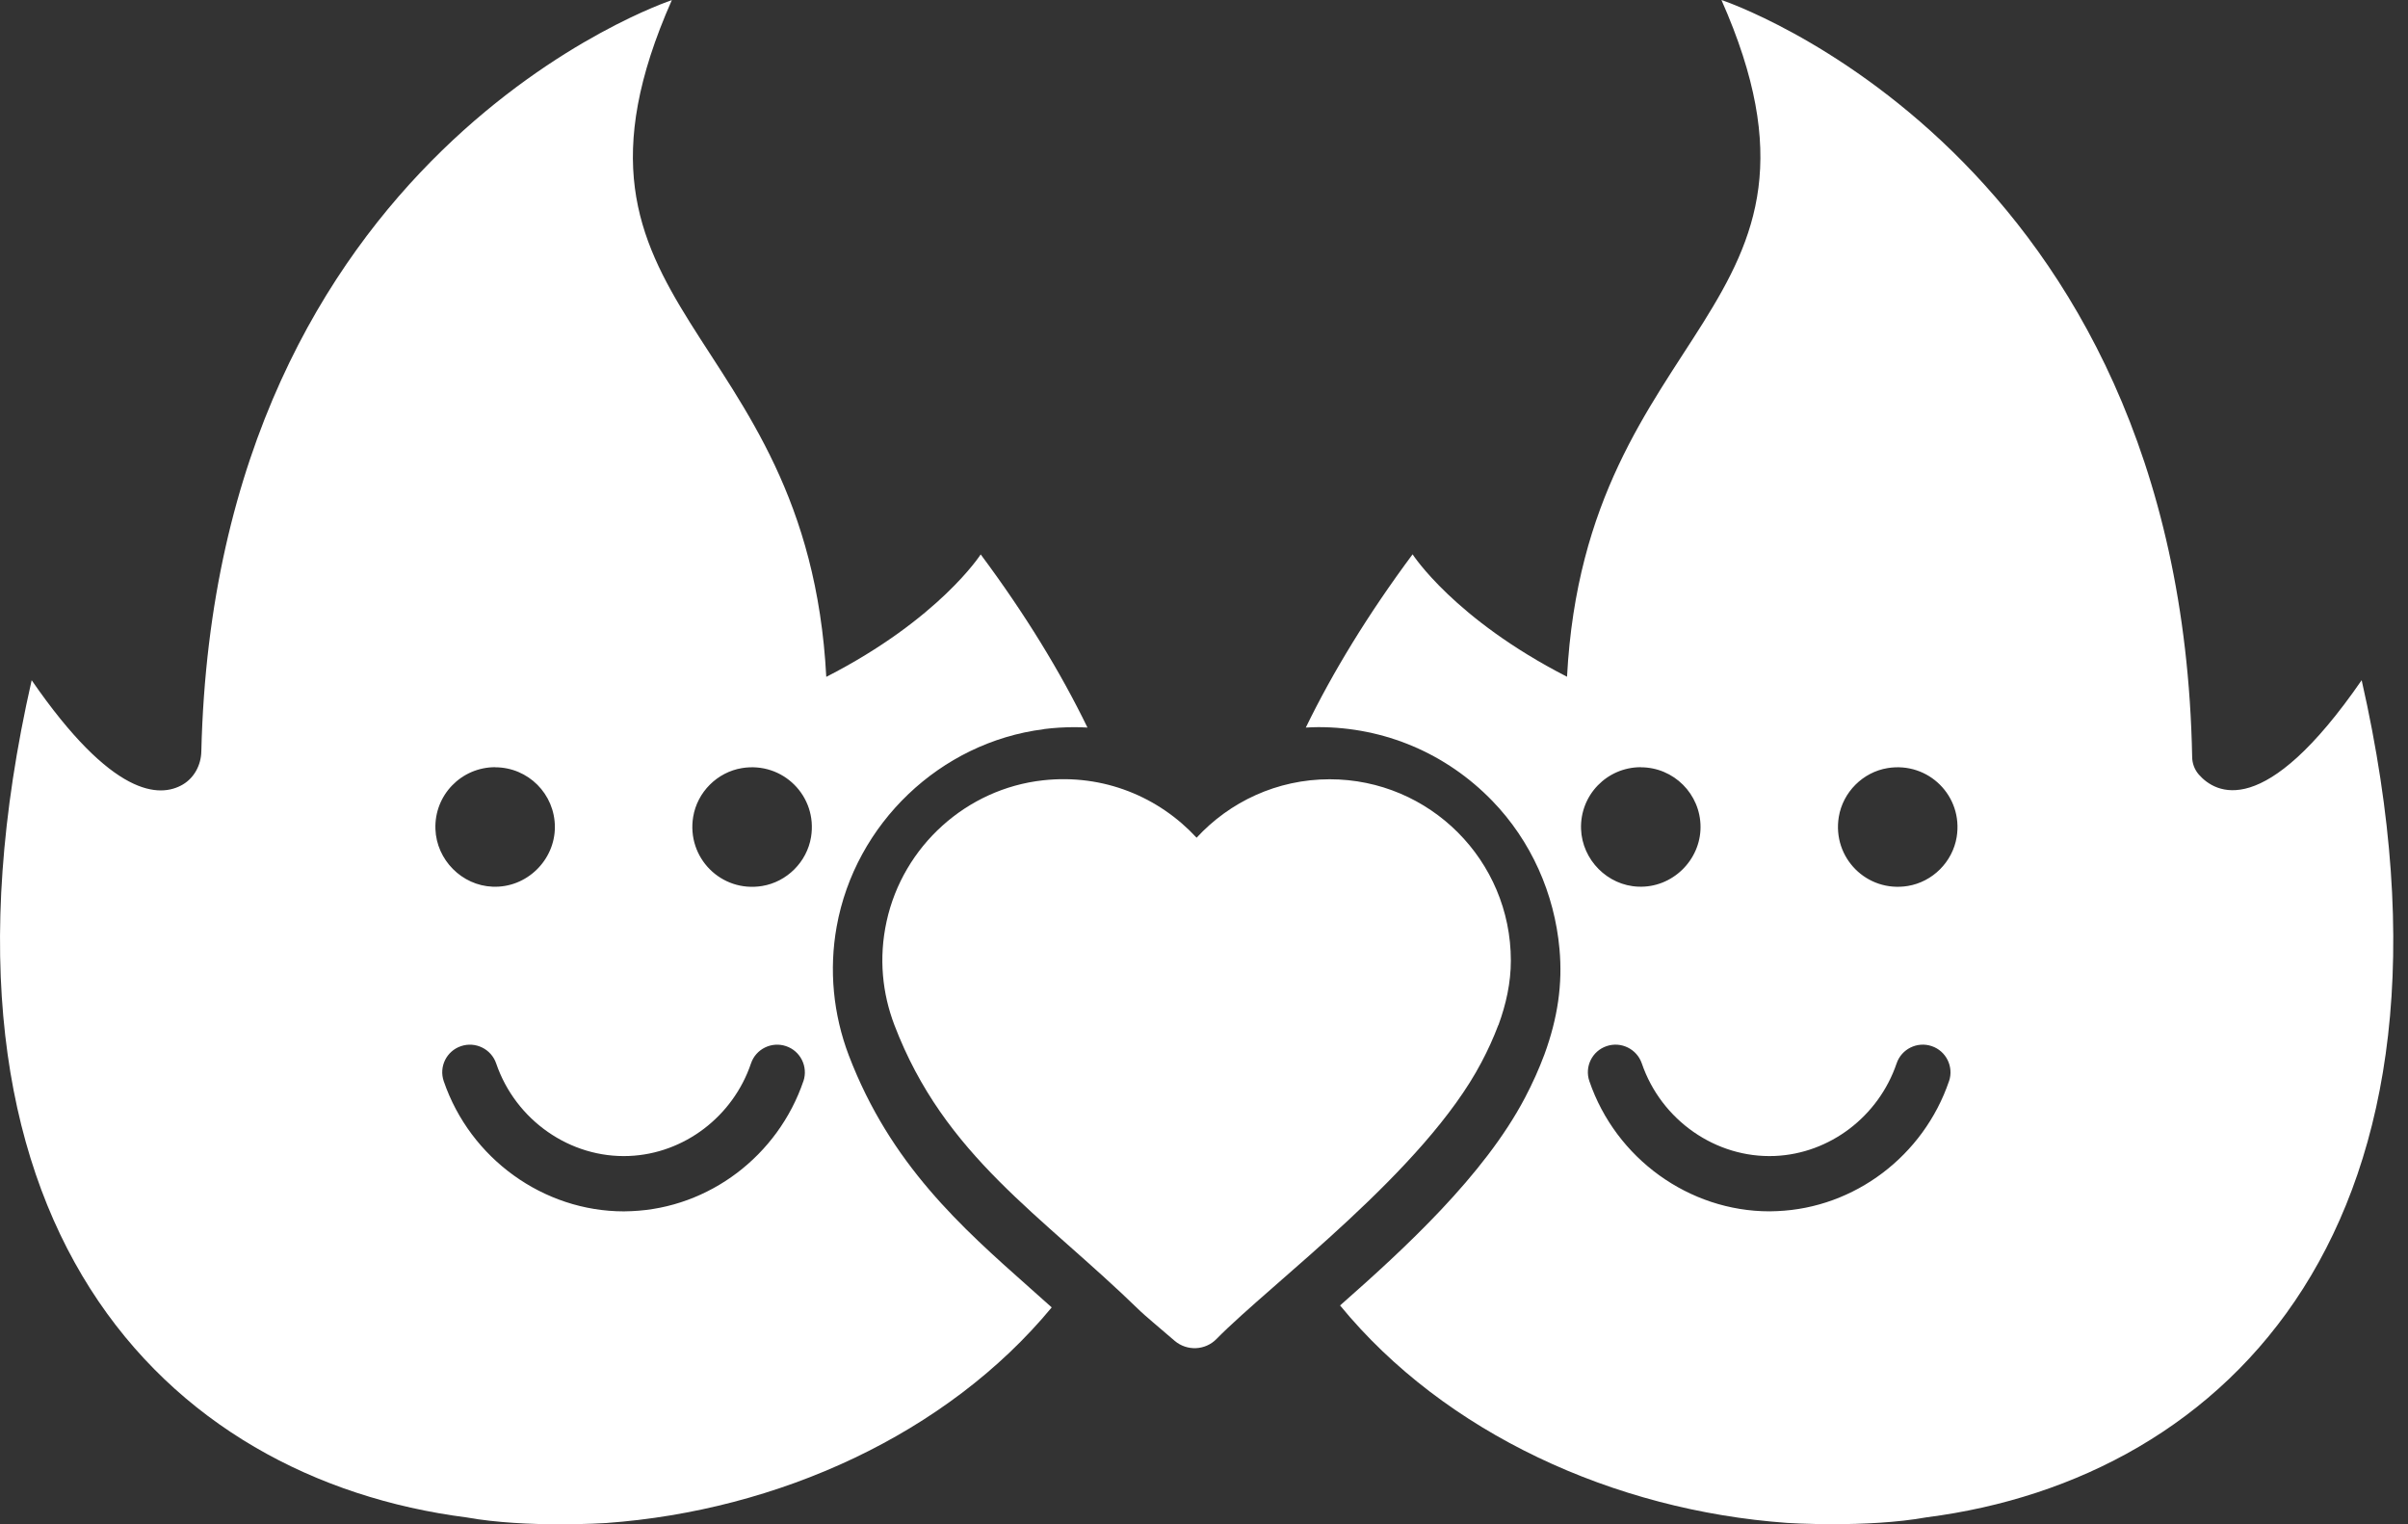<svg width="79" height="50" viewBox="0 0 79 50" fill="none" xmlns="http://www.w3.org/2000/svg">
<rect x="0" y="0" width="79" height="50" fill="#333333" stroke="none"/>
<path d="M49.16 33.625C49.41 32.942 49.567 32.239 49.567 31.509C49.567 28.226 46.907 25.562 43.623 25.562C41.897 25.562 40.344 26.302 39.257 27.479C38.03 26.152 36.217 25.376 34.221 25.596C31.707 25.872 29.627 27.756 29.087 30.222C28.821 31.439 28.951 32.592 29.341 33.619C30.987 37.935 34.154 39.832 37.41 43.008C37.507 43.105 38.064 43.578 38.537 43.982C38.94 44.325 39.54 44.301 39.91 43.922C41.717 42.082 46.737 38.398 48.603 34.845C48.813 34.449 48.997 34.045 49.157 33.622L49.16 33.625Z" fill="white"/>
<path fill-rule="evenodd" clip-rule="evenodd" d="M34.244 23.916C34.584 23.873 34.927 23.853 35.267 23.853C35.404 23.853 35.541 23.86 35.677 23.866C34.791 22.043 33.634 20.146 32.174 18.186C32.174 18.186 30.817 20.306 27.108 22.203C26.494 10.553 17.495 10.27 22.041 0.004C22.041 0.004 7.072 4.95 6.605 24.653C6.595 25.09 6.378 25.506 6.005 25.73C5.242 26.183 3.688 26.156 1.039 22.313C-3.018 40.169 5.452 48.512 15.305 49.775C17.285 50.132 19.891 49.959 19.891 49.959C25.528 49.552 31.064 47.045 34.504 42.886C34.261 42.669 34.02 42.452 33.781 42.242C31.534 40.249 29.211 38.189 27.848 34.623C27.334 33.273 27.194 31.813 27.448 30.399C28.054 27.016 30.847 24.35 34.24 23.92L34.244 23.916ZM16.245 25.169C17.328 25.169 18.204 26.046 18.204 27.13C18.204 28.213 17.281 29.133 16.161 29.086C15.151 29.046 14.321 28.206 14.285 27.196C14.245 26.079 15.138 25.166 16.245 25.166V25.169ZM26.358 35.462C25.524 37.912 23.261 39.626 20.714 39.729C20.631 39.732 20.548 39.736 20.468 39.736C17.834 39.736 15.428 38.009 14.558 35.466C14.395 34.992 14.648 34.476 15.125 34.316C15.598 34.156 16.115 34.409 16.278 34.883C16.915 36.749 18.711 37.999 20.638 37.919C22.441 37.846 24.048 36.626 24.638 34.883C24.798 34.409 25.314 34.156 25.788 34.316C26.264 34.476 26.517 34.992 26.358 35.466V35.462ZM26.608 27.459C26.474 28.273 25.817 28.929 25.004 29.063C23.661 29.283 22.521 28.136 22.741 26.796C22.874 25.986 23.528 25.329 24.341 25.196C25.681 24.976 26.828 26.116 26.608 27.459Z" fill="white"/>
<path fill-rule="evenodd" clip-rule="evenodd" d="M77.482 22.309C74.282 26.949 72.679 26.022 72.139 25.409C71.999 25.249 71.922 25.046 71.919 24.832C71.543 4.976 56.476 0 56.476 0C61.023 10.263 52.027 10.55 51.41 22.199C47.703 20.302 46.343 18.183 46.343 18.183C44.884 20.146 43.727 22.042 42.84 23.866C42.977 23.859 43.114 23.852 43.254 23.852C45.42 23.852 47.447 24.712 48.957 26.269C50.23 27.582 51 29.312 51.163 31.135C51.267 32.272 51.107 33.392 50.667 34.592C50.487 35.072 50.28 35.535 50.027 36.015C48.69 38.558 46.077 40.962 43.964 42.822C47.404 47.018 52.963 49.548 58.626 49.955C58.626 49.955 61.233 50.128 63.213 49.771C73.066 48.508 81.535 40.165 77.479 22.309H77.482ZM53.83 25.169C54.91 25.169 55.79 26.046 55.79 27.129C55.79 28.212 54.867 29.132 53.747 29.085C52.737 29.046 51.907 28.206 51.87 27.196C51.83 26.079 52.723 25.166 53.83 25.166V25.169ZM63.943 35.462C63.109 37.912 60.846 39.625 58.3 39.728C58.22 39.732 58.136 39.735 58.053 39.735C55.42 39.735 53.013 38.008 52.143 35.465C51.98 34.992 52.233 34.475 52.71 34.315C53.183 34.155 53.7 34.409 53.863 34.882C54.5 36.748 56.296 37.998 58.223 37.919C60.026 37.845 61.63 36.625 62.223 34.882C62.383 34.409 62.9 34.155 63.373 34.315C63.849 34.475 64.103 34.992 63.943 35.465V35.462ZM64.193 27.459C64.059 28.272 63.403 28.929 62.59 29.062C61.246 29.282 60.106 28.136 60.326 26.796C60.46 25.986 61.113 25.329 61.926 25.196C63.266 24.976 64.413 26.116 64.193 27.459Z" fill="white"/>
</svg>
